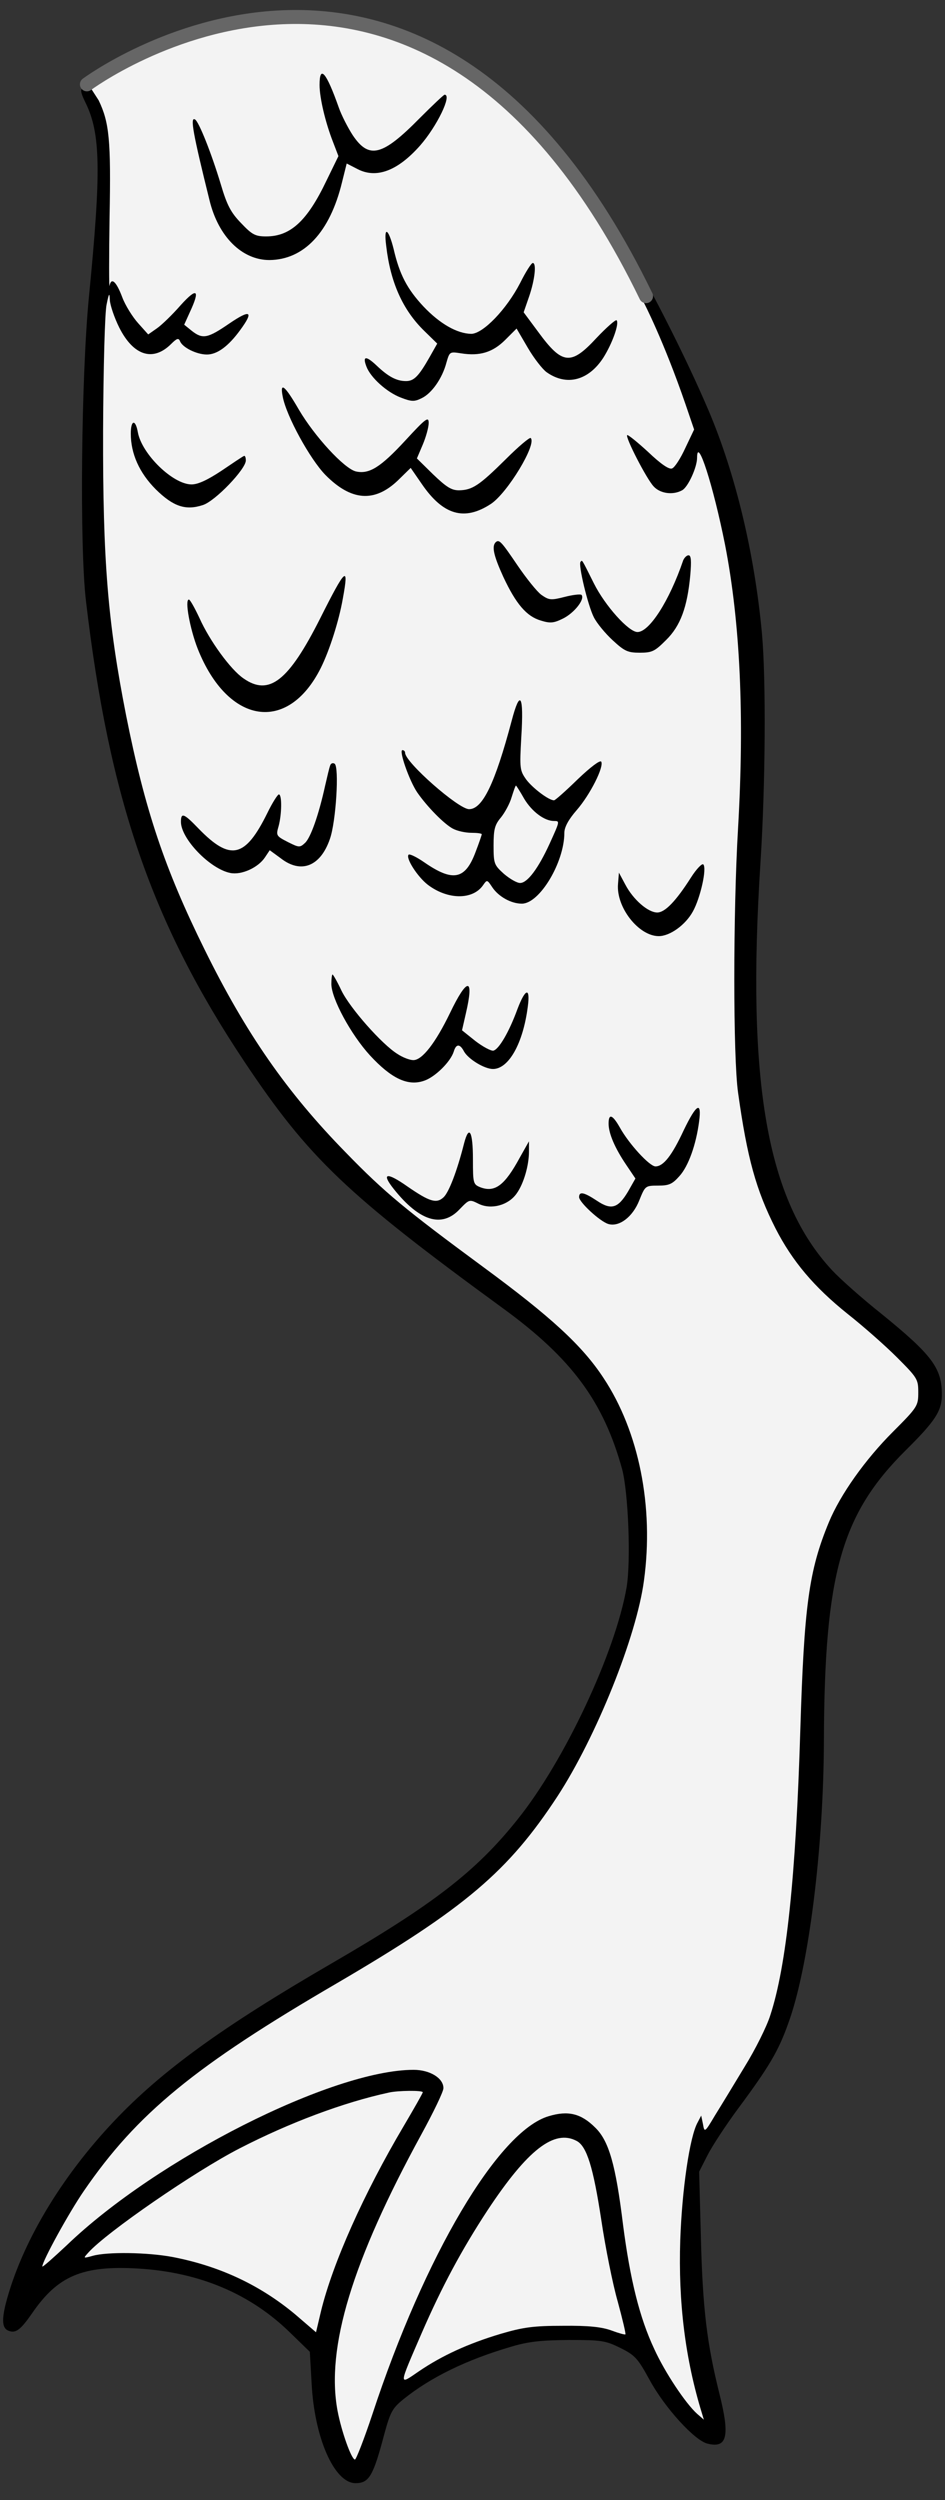 <?xml version="1.0" encoding="UTF-8" standalone="no"?>
<!DOCTYPE svg PUBLIC "-//W3C//DTD SVG 1.1//EN" "http://www.w3.org/Graphics/SVG/1.1/DTD/svg11.dtd">
<svg xmlns="http://www.w3.org/2000/svg" xmlns:xl="http://www.w3.org/1999/xlink" xmlns:dc="http://purl.org/dc/elements/1.1/" version="1.1" viewBox="49.5 72 126 333" width="126" height="333">
  <rect x="49.5" y="72" width="126" height="333" fill="#333333" stroke="none"/>
  <defs>
    <clipPath id="artboard_clip_path">
      <path d="M 49.5 72 L 175.5 72 L 175.5 405 L 49.5 405 Z"/>
    </clipPath>
  </defs>
  <g id="Sea-Dog_s_Leg_(2)" fill-opacity="1" fill="none" stroke-opacity="1" stroke-dasharray="none" stroke="none">
    <title>Sea-Dog&apos;s Leg (2)</title>
    <g id="Sea-Dog_s_Leg_(2)_Art" clip-path="url(#artboard_clip_path)">
      <title>Art</title>
      <g id="Group_766">
        <g id="Graphic_784">
          <path d="M 82.546 75.197 C 78.377 75.983 73.54 77.152 69.018 79.236 C 64.653 81.321 60.642 83.141 60.367 83.889 C 60.249 84.164 60.373 84.576 60.884 85.638 C 62.929 89.767 63.008 94.722 61.356 111.553 C 60.334 122.053 60.098 144.821 60.963 152.057 C 64.07 178.444 69.732 194.881 82.08 213.403 C 90.692 226.302 95.765 231.099 116.528 246.239 C 125.73 252.924 129.977 258.705 132.455 267.71 C 133.281 270.856 133.634 279.94 133.045 283.44 C 131.55 292.091 124.786 306.523 118.534 314.309 C 112.989 321.27 107.248 325.674 93.681 333.539 C 79.17 341.954 71.069 347.814 64.738 354.499 C 57.542 362.089 52.312 370.937 50.267 378.841 C 49.716 381.082 49.795 382.144 50.66 382.459 C 51.604 382.813 52.233 382.341 53.767 380.139 C 57.188 375.144 60.491 373.729 67.884 374.161 C 76.024 374.633 82.867 377.504 88.175 382.695 L 90.81 385.251 L 91.046 389.38 C 91.4 396.694 94.074 402.75 96.905 402.75 C 98.714 402.75 99.265 401.806 100.759 396.144 C 101.546 393.273 101.821 392.762 103.276 391.582 C 106.933 388.633 111.731 386.312 117.629 384.582 C 119.989 383.874 121.641 383.717 125.337 383.678 C 129.702 383.678 130.213 383.756 132.219 384.739 C 134.185 385.723 134.539 386.116 136.151 389.065 C 138.157 392.722 142.089 397.048 143.819 397.481 C 146.454 398.149 146.847 396.537 145.432 390.874 C 143.741 384.11 143.19 379.431 142.954 370.111 L 142.718 361.263 L 143.819 359.1 C 144.409 357.92 146.258 355.089 147.949 352.808 C 152.038 347.303 153.297 345.179 154.594 341.522 C 157.308 334.168 159.313 318.242 159.353 303.849 C 159.431 281.592 161.673 273.687 170.285 265.154 C 174.217 261.261 175.082 259.924 175.082 257.761 C 175.082 254.222 173.785 252.492 167.06 247.025 C 164.425 244.941 161.476 242.307 160.454 241.205 C 151.763 231.886 149.01 216.234 150.898 186.859 C 151.566 176.438 151.645 162.478 151.094 156.383 C 150.111 145.765 147.595 135.226 144.016 126.772 C 140.752 119.103 136.58 111.335 136.58 111.335 C 136.58 111.335 131.683 105.686 127.632 99.472 C 118.942 86.142 109.994 78.657 99.023 75.747 C 94.894 74.686 86.911 74.41 82.546 75.197 Z" fill="black"/>
        </g>
        <g id="Graphic_783">
          <path d="M 99.409 75.155 C 106.645 77.2 111.721 80.654 118.21 87.182 C 124.384 93.355 129.61 100.476 134.015 109.246 C 134.801 110.819 135.325 112.264 135.325 112.264 C 135.325 112.264 137.96 117.294 140.909 125.867 L 142.05 129.21 L 140.87 131.687 C 140.241 133.063 139.454 134.282 139.101 134.4 C 138.707 134.558 137.606 133.811 135.915 132.198 C 134.5 130.901 133.241 129.878 133.123 129.957 C 132.848 130.232 135.719 135.816 136.662 136.799 C 137.528 137.743 139.219 137.979 140.438 137.31 C 141.224 136.917 142.443 134.243 142.443 132.985 C 142.443 129.957 144.606 136.681 146.179 144.585 C 148.184 154.888 148.774 167.354 147.909 182.298 C 147.241 193.544 147.241 212.813 147.909 217.532 C 149.128 226.262 150.308 230.509 152.903 235.621 C 155.145 239.986 158.016 243.408 162.538 247.025 C 164.583 248.638 167.532 251.233 169.105 252.806 C 171.818 255.52 171.936 255.716 171.936 257.446 C 171.936 259.255 171.858 259.413 168.554 262.716 C 164.858 266.412 161.555 271.053 160.021 274.749 C 157.347 281.198 156.718 285.878 156.207 302.473 C 155.617 321.938 154.358 333.893 152.196 340.46 C 151.724 341.954 150.19 345.022 148.774 347.303 C 147.398 349.583 145.628 352.493 144.842 353.752 C 143.466 356.072 143.426 356.072 143.23 354.932 L 142.994 353.791 L 142.522 354.696 C 141.46 356.583 140.438 363.622 140.202 370.347 C 139.926 378.683 140.87 386.273 143.112 393.509 L 143.348 394.295 L 142.443 393.509 C 140.909 392.132 138.157 388.003 136.741 384.897 C 134.775 380.728 133.516 375.616 132.573 368.341 C 131.59 360.319 130.685 357.173 128.876 355.403 C 126.989 353.516 125.258 353.083 122.663 353.87 C 115.938 355.836 106.107 372.431 99.147 393.587 C 98.046 396.891 96.984 399.604 96.827 399.604 C 96.355 399.604 95.018 395.829 94.507 393.116 C 92.934 384.7 96.473 373.139 105.675 356.308 C 107.287 353.359 108.624 350.606 108.624 350.134 C 108.624 348.797 106.815 347.696 104.652 347.696 C 93.838 347.696 70.401 359.533 58.407 371.055 C 56.598 372.745 55.143 374.043 55.143 373.886 C 55.143 373.178 58.682 366.729 60.688 363.819 C 67.766 353.516 75.474 347.185 94.467 336.135 C 111.534 326.146 117.275 321.27 123.843 311.242 C 128.994 303.338 134.382 289.968 135.365 282.496 C 136.702 272.704 134.696 262.677 129.977 255.559 C 127.146 251.233 122.938 247.379 113.894 240.734 C 103.591 233.144 100.799 230.863 95.608 225.515 C 87.743 217.493 82.277 209.628 76.771 198.46 C 71.463 187.724 68.828 179.899 66.311 167.276 C 63.873 154.888 63.204 146.788 63.244 129.446 C 63.283 120.873 63.48 113.559 63.716 112.536 C 64.03 111.002 64.109 110.924 64.148 111.986 C 64.188 112.654 64.738 114.306 65.407 115.643 C 67.294 119.379 69.89 120.204 72.288 117.845 C 73.075 117.058 73.311 116.98 73.507 117.452 C 73.822 118.277 75.71 119.221 77.086 119.221 C 78.462 119.221 79.957 118.12 81.53 115.957 C 83.378 113.441 82.906 113.165 80.075 115.092 C 77.204 117.058 76.535 117.216 75.08 116.075 L 74.058 115.249 L 74.805 113.598 C 76.221 110.57 75.788 110.216 73.586 112.654 C 72.524 113.873 71.109 115.249 70.44 115.721 L 69.26 116.547 L 67.923 115.053 C 67.176 114.227 66.193 112.654 65.8 111.592 C 65.013 109.508 64.345 108.879 64.109 110.059 C 64.03 110.452 64.03 106.323 64.109 100.896 C 64.306 90.632 64.07 88.312 62.654 85.363 L 61.218 83.141 L 64.01 81.489 C 69.162 78.5 75.414 76.062 81.588 74.686 C 85.049 73.9 96.185 74.25 99.409 75.155 Z" fill="#f3f3f3"/>
        </g>
        <g id="Graphic_782">
          <path d="M 105.871 350.685 C 105.871 350.803 104.731 352.808 103.315 355.207 C 98.007 364.173 93.877 373.414 92.305 379.824 L 91.636 382.655 L 88.844 380.256 C 84.164 376.363 78.816 373.847 72.524 372.628 C 69.182 371.998 63.794 371.92 61.867 372.47 C 60.57 372.824 60.57 372.824 61.278 372.038 C 63.716 369.324 75.474 361.223 81.451 358.156 C 88.097 354.735 95.332 352.022 101.349 350.724 C 102.529 350.449 105.871 350.409 105.871 350.685 Z" fill="#f3f3f3"/>
        </g>
        <g id="Graphic_781">
          <path d="M 126.399 357.173 C 127.736 357.881 128.601 360.673 129.663 367.633 C 130.213 371.33 131.196 376.245 131.865 378.565 C 132.494 380.886 132.966 382.852 132.887 382.93 C 132.848 383.009 131.983 382.773 131.039 382.419 C 129.741 381.947 128.011 381.751 124.551 381.79 C 120.618 381.79 119.242 381.987 116.292 382.852 C 111.927 384.15 108.428 385.762 105.36 387.846 C 102.608 389.734 102.608 389.97 105.753 382.695 C 108.428 376.56 111.062 371.644 114.523 366.375 C 119.832 358.353 123.41 355.561 126.399 357.173 Z" fill="#f3f3f3"/>
        </g>
        <g id="Graphic_780">
          <path d="M 92.108 83.318 C 92.108 85.048 92.894 88.352 93.917 90.947 L 94.625 92.795 L 93.012 96.099 C 90.456 101.447 88.215 103.491 84.99 103.491 C 83.535 103.491 83.103 103.256 81.648 101.722 C 80.271 100.306 79.76 99.323 78.934 96.531 C 77.676 92.363 76.024 88.234 75.513 87.919 C 74.805 87.486 75.238 89.807 77.44 98.694 C 78.62 103.531 81.766 106.637 85.423 106.637 C 90.024 106.598 93.484 102.941 95.097 96.295 L 95.726 93.778 L 97.181 94.526 C 99.698 95.823 102.529 94.761 105.518 91.38 C 107.759 88.823 109.804 84.616 108.781 84.616 C 108.663 84.616 107.169 86.031 105.478 87.722 C 100.484 92.795 98.714 93.228 96.552 90.043 C 95.883 89.02 95.018 87.329 94.664 86.307 C 93.012 81.627 92.108 80.565 92.108 83.318 Z" fill="black"/>
        </g>
        <g id="Graphic_779">
          <path d="M 100.995 104.75 C 101.546 109.587 103.197 113.283 106.068 116.075 L 107.798 117.766 L 106.776 119.575 C 105.321 122.131 104.692 122.76 103.63 122.76 C 102.372 122.76 101.27 122.171 99.698 120.676 C 98.282 119.339 97.81 119.418 98.36 120.834 C 98.911 122.289 101.074 124.255 102.961 124.963 C 104.377 125.513 104.77 125.513 105.714 125.041 C 107.051 124.412 108.467 122.407 109.017 120.322 C 109.45 118.828 109.45 118.828 110.984 119.064 C 113.461 119.457 115.191 118.946 116.882 117.255 L 118.377 115.761 L 119.871 118.317 C 120.697 119.732 121.837 121.187 122.388 121.581 C 125.062 123.468 127.972 122.682 129.938 119.654 C 131.157 117.727 132.101 115.053 131.708 114.66 C 131.59 114.542 130.371 115.603 129.033 117.019 C 125.612 120.716 124.472 120.598 121.247 116.193 L 119.32 113.598 L 120.068 111.435 C 120.815 109.233 121.051 107.031 120.539 107.031 C 120.343 107.031 119.596 108.21 118.848 109.705 C 117.04 113.205 113.894 116.469 112.321 116.469 C 110.433 116.429 108.152 115.132 105.95 112.811 C 103.787 110.491 102.765 108.564 101.978 105.143 C 101.27 102.351 100.641 102.076 100.995 104.75 Z" fill="black"/>
        </g>
        <g id="Graphic_778">
          <path d="M 87.192 124.805 C 87.664 127.401 90.85 133.181 92.894 135.266 C 96.316 138.726 99.422 138.962 102.529 136.013 L 104.259 134.322 L 105.753 136.485 C 108.585 140.614 111.416 141.44 114.955 139.119 C 117.158 137.664 121.09 131.176 120.264 130.35 C 120.146 130.193 118.613 131.49 116.922 133.181 C 113.382 136.681 112.478 137.271 110.708 137.31 C 109.686 137.31 109.017 136.878 107.248 135.187 L 105.085 133.063 L 105.871 131.215 C 106.304 130.193 106.658 128.895 106.658 128.345 C 106.658 127.44 106.304 127.676 103.551 130.665 C 100.209 134.282 98.714 135.187 96.945 134.794 C 95.372 134.4 91.439 130.114 89.355 126.575 C 87.468 123.311 86.799 122.8 87.192 124.805 Z" fill="black"/>
        </g>
        <g id="Graphic_777">
          <path d="M 66.94 129.76 C 66.94 132.434 68.081 134.99 70.283 137.192 C 72.603 139.473 74.255 140.024 76.535 139.277 C 78.187 138.765 82.277 134.479 82.277 133.339 C 82.277 132.906 82.159 132.631 82.002 132.749 C 81.805 132.827 80.468 133.732 79.013 134.715 C 77.165 135.934 75.906 136.524 75.041 136.524 C 72.564 136.524 68.435 132.513 67.884 129.603 C 67.569 127.794 66.94 127.912 66.94 129.76 Z" fill="black"/>
        </g>
        <g id="Graphic_776">
          <path d="M 115.585 144.232 C 115.034 144.782 115.349 146.08 116.607 148.833 C 118.298 152.45 119.714 154.102 121.601 154.653 C 122.86 155.046 123.331 155.006 124.59 154.377 C 126.084 153.63 127.539 151.782 127.028 151.231 C 126.871 151.113 125.848 151.231 124.786 151.507 C 122.938 151.978 122.702 151.939 121.68 151.231 C 121.09 150.799 119.674 149.029 118.495 147.299 C 116.332 144.114 116.056 143.799 115.585 144.232 Z" fill="black"/>
        </g>
        <g id="Graphic_775">
          <path d="M 140.595 146.63 C 138.747 152.057 136.073 156.186 134.5 156.186 C 133.32 156.186 130.174 152.686 128.68 149.698 C 126.989 146.316 127.146 146.591 126.91 146.827 C 126.556 147.142 127.893 152.686 128.68 154.22 C 129.073 155.006 130.213 156.383 131.196 157.287 C 132.769 158.742 133.202 158.939 134.814 158.939 C 136.466 158.939 136.82 158.742 138.314 157.248 C 140.241 155.36 141.145 152.844 141.539 148.597 C 141.696 146.709 141.657 145.962 141.303 145.962 C 141.067 145.962 140.752 146.276 140.595 146.63 Z" fill="black"/>
        </g>
        <g id="Graphic_774">
          <path d="M 92.187 154.377 C 87.979 162.714 85.383 164.759 81.962 162.36 C 80.232 161.18 77.44 157.327 76.103 154.338 C 75.474 153.001 74.844 151.86 74.687 151.86 C 74.097 151.86 74.844 155.832 75.867 158.428 C 79.878 168.495 87.861 169.753 92.265 160.984 C 93.445 158.624 94.703 154.653 95.215 151.703 C 96.04 147.22 95.608 147.574 92.187 154.377 Z" fill="black"/>
        </g>
        <g id="Graphic_773">
          <path d="M 117.708 168.062 C 115.506 176.32 113.854 179.781 112.045 179.781 C 110.63 179.781 103.512 173.528 103.512 172.27 C 103.512 172.073 103.355 171.916 103.158 171.916 C 102.647 171.916 104.063 175.966 105.124 177.539 C 106.461 179.466 108.703 181.747 109.883 182.376 C 110.472 182.691 111.573 182.927 112.36 182.927 C 113.107 182.927 113.736 183.005 113.736 183.123 C 113.736 183.202 113.382 184.264 112.91 185.483 C 111.534 189.179 109.883 189.494 106.068 186.859 C 105.046 186.151 104.141 185.719 103.984 185.837 C 103.551 186.269 105.164 188.786 106.54 189.848 C 109.175 191.853 112.517 191.893 113.894 189.926 C 114.444 189.14 114.444 189.14 115.152 190.202 C 115.978 191.421 117.629 192.365 119.084 192.365 C 121.444 192.365 124.747 186.859 124.747 182.927 C 124.747 182.18 125.298 181.157 126.399 179.899 C 128.208 177.815 130.056 174.118 129.663 173.45 C 129.505 173.214 128.247 174.157 126.517 175.809 C 124.944 177.343 123.528 178.601 123.371 178.601 C 122.663 178.601 120.539 176.989 119.674 175.848 C 118.809 174.629 118.77 174.393 119.006 170.186 C 119.36 164.523 118.848 163.697 117.708 168.062 Z M 119.399 178.404 L 119.399 178.404 C 120.421 180.095 122.073 181.354 123.371 181.354 C 124.157 181.354 124.157 181.354 122.781 184.382 C 121.287 187.646 119.832 189.612 118.848 189.612 C 118.416 189.612 117.472 189.061 116.686 188.393 C 115.388 187.213 115.309 187.056 115.309 184.618 C 115.309 182.455 115.467 181.865 116.292 180.882 C 116.804 180.253 117.472 179.034 117.708 178.208 C 117.983 177.343 118.219 176.635 118.298 176.635 C 118.337 176.635 118.848 177.421 119.399 178.404 Z" fill="black"/>
        </g>
        <g id="Graphic_772">
          <path d="M 93.524 173.961 C 93.406 174.236 93.13 175.455 92.855 176.635 C 91.99 180.567 90.928 183.556 90.181 184.264 C 89.473 184.932 89.355 184.893 87.861 184.146 C 86.327 183.359 86.288 183.281 86.642 182.062 C 87.074 180.489 87.114 177.815 86.681 177.815 C 86.524 177.815 85.816 178.916 85.147 180.292 C 82.198 186.269 80.232 186.741 75.985 182.376 C 74.019 180.331 73.625 180.174 73.625 181.472 C 73.625 183.713 77.479 187.724 80.193 188.275 C 81.687 188.589 83.928 187.567 84.833 186.191 L 85.462 185.247 L 86.917 186.309 C 89.63 188.432 92.226 187.41 93.484 183.753 C 94.31 181.432 94.743 174.118 94.113 173.725 C 93.877 173.568 93.602 173.685 93.524 173.961 Z" fill="black"/>
        </g>
        <g id="Graphic_771">
          <path d="M 141.617 188.904 C 139.612 192.05 138.157 193.544 137.134 193.544 C 135.915 193.544 133.949 191.853 132.887 189.848 L 132.022 188.236 L 131.904 189.73 C 131.629 192.836 134.657 196.69 137.331 196.69 C 138.825 196.69 140.909 195.196 141.893 193.387 C 142.876 191.617 143.78 187.646 143.269 187.134 C 143.112 186.977 142.364 187.724 141.617 188.904 Z" fill="black"/>
        </g>
        <g id="Graphic_770">
          <path d="M 93.681 203.061 C 93.681 204.988 96.276 209.785 98.832 212.577 C 101.664 215.645 103.866 216.706 106.029 215.959 C 107.484 215.487 109.568 213.442 110 212.066 C 110.315 211.004 110.826 211.004 111.377 212.066 C 111.967 213.089 114.09 214.386 115.231 214.386 C 117.315 214.386 119.242 211.004 119.871 206.089 C 120.225 203.454 119.556 203.611 118.495 206.403 C 117.393 209.431 116.017 211.791 115.27 211.948 C 114.955 211.987 113.894 211.437 112.871 210.65 L 111.102 209.235 L 111.613 206.993 C 112.753 202.117 111.809 202.117 109.489 206.954 C 107.562 210.926 105.793 213.207 104.613 213.207 C 104.141 213.207 103.197 212.853 102.49 212.381 C 100.445 211.122 96.158 206.285 95.018 203.926 C 94.467 202.746 93.917 201.802 93.838 201.802 C 93.76 201.802 93.681 202.353 93.681 203.061 Z" fill="black"/>
        </g>
        <g id="Graphic_769">
          <path d="M 140.673 222.526 C 139.101 225.908 137.96 227.363 136.898 227.363 C 136.112 227.363 133.359 224.375 132.14 222.172 C 131.157 220.442 130.646 220.285 130.646 221.661 C 130.646 222.998 131.511 224.964 133.005 227.167 L 134.224 228.976 L 133.241 230.706 C 131.904 232.947 131 233.223 129.073 231.925 C 127.343 230.785 126.713 230.667 126.713 231.453 C 126.713 232.122 129.466 234.678 130.606 235.032 C 132.061 235.464 133.87 234.088 134.736 231.886 C 135.522 229.959 135.522 229.919 137.252 229.919 C 138.707 229.919 139.14 229.723 140.084 228.661 C 141.303 227.324 142.325 224.414 142.718 221.347 C 143.072 218.633 142.364 219.026 140.673 222.526 Z" fill="black"/>
        </g>
        <g id="Graphic_768">
          <path d="M 111.377 224.296 C 110.433 228.032 109.332 230.863 108.624 231.492 C 107.68 232.357 106.737 232.043 103.827 230.037 C 101.035 228.071 100.287 228.228 102.018 230.391 C 105.439 234.678 108.428 235.582 110.787 233.065 C 112.085 231.728 112.085 231.728 113.343 232.357 C 114.995 233.144 117.275 232.554 118.377 230.981 C 119.32 229.683 120.028 227.245 120.028 225.397 L 120.028 224.021 L 118.809 226.184 C 116.804 229.88 115.506 230.863 113.579 230.155 C 112.596 229.762 112.557 229.644 112.557 226.419 C 112.557 222.684 112.045 221.74 111.377 224.296 Z" fill="black"/>
        </g>
        <g id="Line_767">
          <path d="M 61.087 83.235 C 61.087 83.235 105.775 49.999 135.64 111.451" stroke="#666" stroke-linecap="round" stroke-linejoin="round" stroke-width="1.861"/>
        </g>
      </g>
    </g>
  </g>
</svg>
